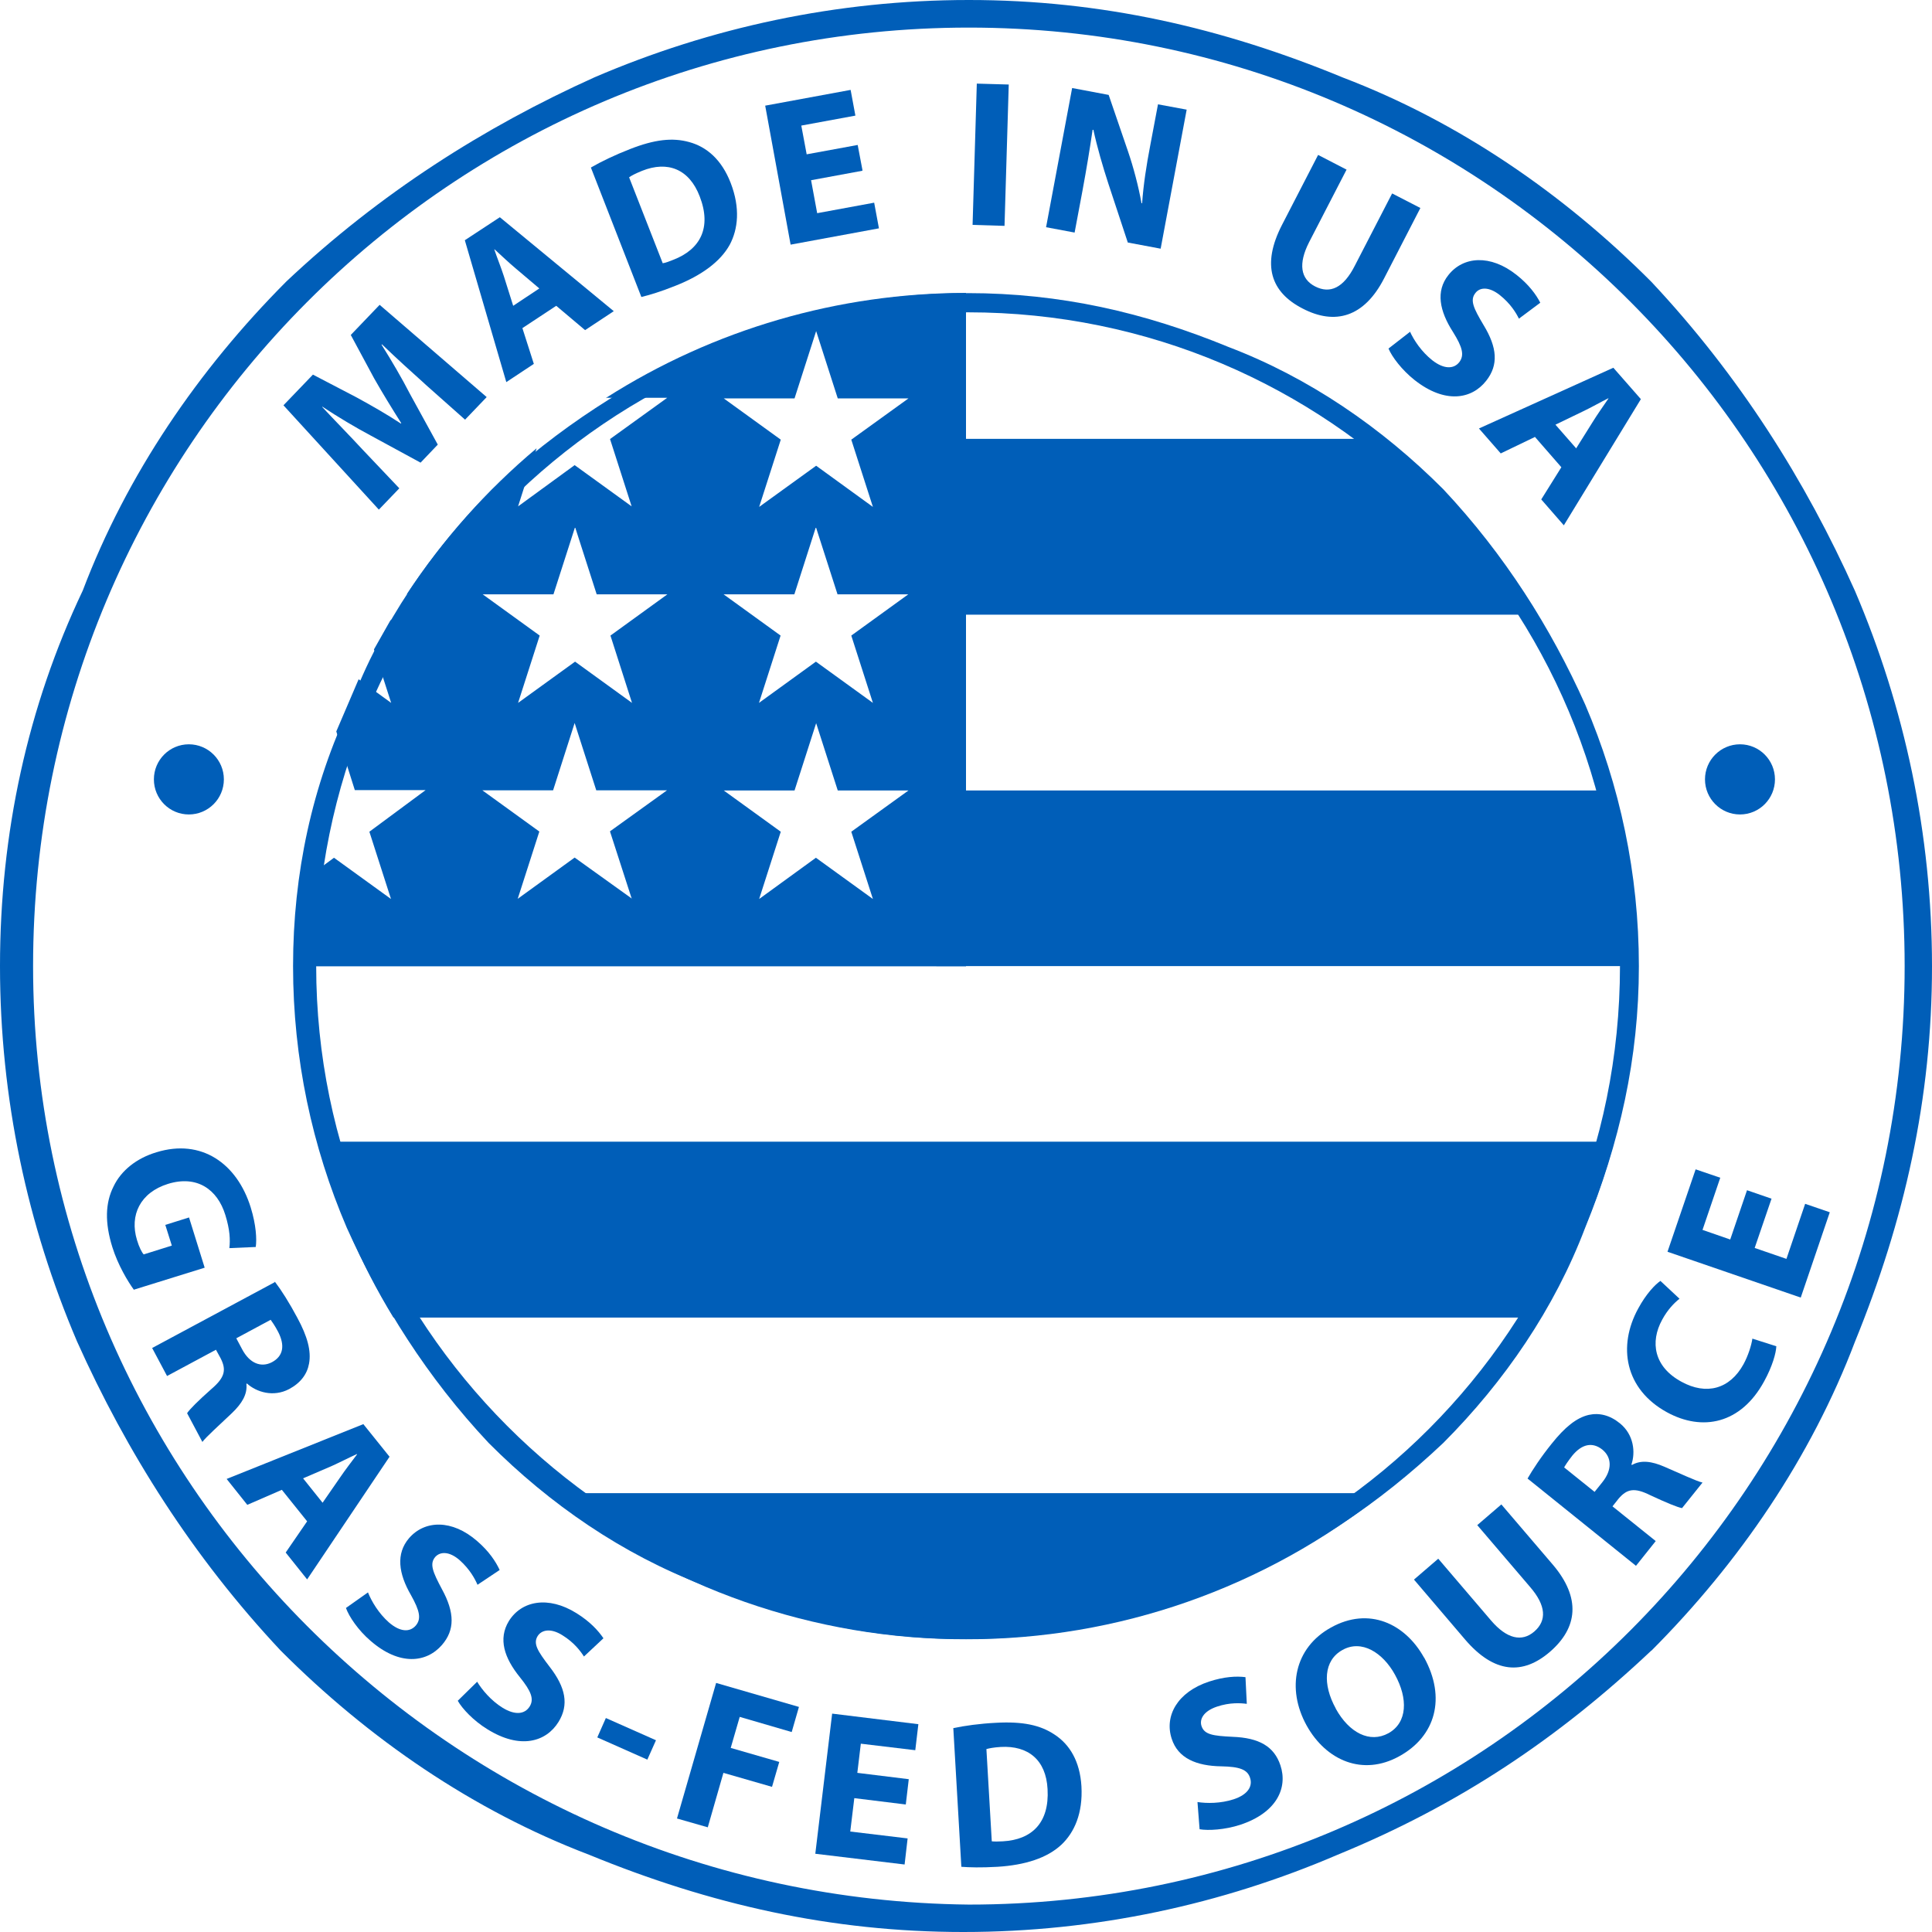 <svg xmlns="http://www.w3.org/2000/svg" fill="none" viewBox="0 0 32 32" height="32" width="32">
<path fill="#005EB8" d="M7.032 6.354C6.823 6.167 6.57 5.938 6.326 5.703L6.32 5.71C6.484 5.97 6.659 6.269 6.791 6.526L7.251 7.364L6.966 7.663L6.142 7.215C5.892 7.082 5.598 6.907 5.338 6.735V6.742C5.55 6.97 5.804 7.228 6.003 7.444L6.614 8.088L6.275 8.441L4.695 6.713L5.183 6.205L5.902 6.58C6.146 6.713 6.408 6.862 6.639 7.015L6.646 7.009C6.497 6.774 6.329 6.5 6.196 6.265L5.81 5.548L6.288 5.049L8.061 6.577L7.703 6.951L7.035 6.358L7.032 6.354Z"></path>
<path fill="#005EB8" d="M8.652 5.433L8.842 6.027L8.386 6.329L7.699 3.979L8.279 3.598L10.166 5.154L9.691 5.468L9.213 5.065L8.655 5.433H8.652ZM8.931 4.776L8.538 4.443C8.428 4.351 8.298 4.227 8.193 4.131H8.187C8.234 4.271 8.301 4.436 8.345 4.573L8.5 5.065L8.931 4.779V4.776Z"></path>
<path fill="#005EB8" d="M9.787 2.775C9.955 2.677 10.186 2.566 10.433 2.47C10.845 2.308 11.142 2.277 11.415 2.353C11.706 2.432 11.953 2.645 12.102 3.029C12.263 3.445 12.225 3.795 12.086 4.055C11.931 4.335 11.617 4.563 11.193 4.731C10.94 4.833 10.753 4.887 10.623 4.919L9.787 2.775ZM10.978 4.36C11.022 4.354 11.092 4.328 11.152 4.303C11.598 4.131 11.791 3.772 11.589 3.252C11.415 2.798 11.057 2.661 10.636 2.829C10.525 2.874 10.458 2.909 10.42 2.937L10.978 4.363V4.36Z"></path>
<path fill="#005EB8" d="M14.279 2.829L13.434 2.985L13.535 3.531L14.479 3.357L14.558 3.782L13.095 4.052L12.674 1.75L14.089 1.489L14.168 1.915L13.272 2.08L13.361 2.556L14.206 2.401L14.286 2.823L14.279 2.829Z"></path>
<path fill="#005EB8" d="M16.708 1.4L16.638 3.741L16.109 3.725L16.179 1.385L16.708 1.4Z"></path>
<path fill="#005EB8" d="M17.327 3.76L17.758 1.458L18.363 1.572L18.683 2.506C18.774 2.772 18.857 3.087 18.907 3.366H18.917C18.939 3.058 18.987 2.744 19.053 2.401L19.18 1.728L19.655 1.816L19.224 4.119L18.68 4.017L18.357 3.039C18.268 2.766 18.173 2.442 18.11 2.15H18.097C18.052 2.458 17.999 2.782 17.929 3.16L17.799 3.852L17.324 3.763L17.327 3.76Z"></path>
<path fill="#005EB8" d="M22.301 2.814L21.683 4.011C21.5 4.37 21.541 4.62 21.782 4.744C22.029 4.871 22.253 4.77 22.44 4.401L23.058 3.204L23.526 3.445L22.925 4.611C22.596 5.252 22.114 5.392 21.573 5.109C21.05 4.84 20.892 4.389 21.234 3.725L21.832 2.566L22.304 2.81L22.301 2.814Z"></path>
<path fill="#005EB8" d="M23.353 5.491C23.419 5.637 23.546 5.827 23.723 5.967C23.913 6.116 24.078 6.116 24.17 5.999C24.258 5.884 24.224 5.751 24.065 5.497C23.843 5.151 23.777 4.824 23.989 4.557C24.236 4.243 24.686 4.211 25.116 4.551C25.322 4.713 25.442 4.878 25.512 5.014L25.158 5.278C25.113 5.186 25.021 5.03 24.841 4.887C24.66 4.744 24.508 4.757 24.436 4.855C24.344 4.973 24.407 5.106 24.572 5.383C24.8 5.757 24.822 6.046 24.616 6.307C24.375 6.615 23.932 6.691 23.429 6.294C23.22 6.129 23.055 5.91 22.998 5.773L23.353 5.497V5.491Z"></path>
<path fill="#005EB8" d="M25.418 7.24L24.857 7.51L24.496 7.097L26.722 6.091L27.178 6.611L25.902 8.701L25.528 8.272L25.861 7.739L25.421 7.234L25.418 7.24ZM26.105 7.428L26.38 6.989C26.456 6.865 26.561 6.719 26.64 6.602V6.596C26.507 6.662 26.352 6.751 26.225 6.811L25.763 7.034L26.102 7.421L26.105 7.428Z"></path>
<path fill="#005EB8" d="M2.219 21.365C2.117 21.225 1.953 20.952 1.861 20.657C1.734 20.25 1.744 19.923 1.88 19.653C2.006 19.387 2.263 19.183 2.592 19.085C3.333 18.856 3.925 19.266 4.153 20C4.242 20.288 4.255 20.527 4.236 20.654L3.799 20.673C3.815 20.533 3.808 20.368 3.732 20.123C3.602 19.701 3.264 19.46 2.782 19.609C2.323 19.752 2.143 20.127 2.269 20.539C2.304 20.657 2.348 20.742 2.38 20.777L2.846 20.631L2.738 20.288L3.131 20.165L3.39 20.997L2.215 21.362L2.219 21.365Z"></path>
<path fill="#005EB8" d="M4.552 21.228C4.657 21.365 4.793 21.578 4.926 21.829C5.091 22.133 5.157 22.375 5.119 22.584C5.088 22.759 4.98 22.905 4.79 23.007C4.527 23.146 4.248 23.058 4.09 22.915L4.081 22.921C4.1 23.096 4.005 23.248 3.843 23.404C3.647 23.591 3.412 23.801 3.352 23.883L3.099 23.407C3.14 23.343 3.279 23.204 3.501 23.007C3.729 22.813 3.751 22.686 3.653 22.495L3.577 22.356L2.767 22.791L2.52 22.327L4.549 21.238L4.552 21.228ZM3.913 22.165L4.011 22.349C4.134 22.581 4.324 22.657 4.505 22.562C4.695 22.46 4.72 22.283 4.609 22.064C4.549 21.949 4.505 21.892 4.483 21.86L3.916 22.165H3.913Z"></path>
<path fill="#005EB8" d="M4.666 24.677L4.096 24.925L3.754 24.496L6.018 23.588L6.452 24.128L5.087 26.16L4.732 25.715L5.087 25.198L4.669 24.677H4.666ZM5.343 24.89L5.638 24.464C5.72 24.343 5.828 24.204 5.913 24.09V24.083C5.78 24.143 5.619 24.226 5.492 24.283L5.02 24.486L5.343 24.89Z"></path>
<path fill="#005EB8" d="M6.095 26.376C6.155 26.525 6.272 26.722 6.44 26.871C6.623 27.03 6.785 27.04 6.886 26.925C6.981 26.814 6.953 26.681 6.807 26.42C6.601 26.065 6.554 25.735 6.775 25.477C7.035 25.176 7.488 25.163 7.903 25.525C8.102 25.696 8.213 25.868 8.276 26.004L7.909 26.249C7.868 26.154 7.785 25.995 7.614 25.842C7.444 25.693 7.292 25.696 7.209 25.788C7.111 25.903 7.168 26.036 7.32 26.322C7.532 26.709 7.535 26.998 7.32 27.246C7.064 27.541 6.617 27.595 6.136 27.176C5.933 27.002 5.781 26.776 5.73 26.633L6.098 26.373L6.095 26.376Z"></path>
<path fill="#005EB8" d="M7.902 27.853C7.984 27.989 8.133 28.167 8.323 28.285C8.529 28.412 8.69 28.396 8.773 28.265C8.849 28.142 8.798 28.012 8.611 27.78C8.351 27.459 8.25 27.145 8.427 26.852C8.636 26.513 9.08 26.427 9.548 26.719C9.773 26.859 9.909 27.008 9.995 27.135L9.672 27.437C9.615 27.348 9.51 27.205 9.314 27.084C9.121 26.963 8.972 26.995 8.906 27.097C8.826 27.224 8.906 27.348 9.102 27.605C9.371 27.951 9.425 28.237 9.251 28.52C9.045 28.853 8.614 28.98 8.07 28.64C7.842 28.5 7.655 28.3 7.582 28.17L7.902 27.856V27.853Z"></path>
<path fill="#005EB8" d="M10.865 28.824L10.722 29.145L9.893 28.777L10.035 28.456L10.865 28.824Z"></path>
<path fill="#005EB8" d="M11.862 27.875L13.233 28.272L13.113 28.688L12.252 28.437L12.103 28.951L12.907 29.183L12.787 29.596L11.982 29.364L11.723 30.266L11.213 30.12L11.862 27.872V27.875Z"></path>
<path fill="#005EB8" d="M15.002 29.888L14.15 29.783L14.083 30.336L15.033 30.45L14.983 30.882L13.504 30.704L13.783 28.383L15.211 28.558L15.16 28.989L14.258 28.881L14.2 29.364L15.052 29.469L15.002 29.894V29.888Z"></path>
<path fill="#005EB8" d="M15.787 28.624C15.977 28.583 16.23 28.548 16.496 28.535C16.94 28.51 17.231 28.573 17.465 28.729C17.719 28.894 17.887 29.174 17.912 29.586C17.937 30.034 17.795 30.352 17.579 30.555C17.345 30.774 16.978 30.892 16.522 30.92C16.249 30.936 16.053 30.93 15.923 30.92L15.79 28.627L15.787 28.624ZM16.427 30.498C16.471 30.504 16.544 30.501 16.61 30.498C17.088 30.472 17.383 30.193 17.351 29.634C17.326 29.148 17.028 28.91 16.576 28.935C16.458 28.942 16.382 28.958 16.338 28.97L16.427 30.498Z"></path>
<path fill="#005EB8" d="M19.831 29.847C19.989 29.872 20.217 29.872 20.433 29.802C20.664 29.726 20.752 29.59 20.705 29.447C20.661 29.307 20.528 29.262 20.23 29.256C19.818 29.25 19.511 29.123 19.407 28.799C19.283 28.421 19.502 28.024 20.027 27.852C20.277 27.77 20.48 27.76 20.629 27.779L20.651 28.221C20.55 28.208 20.369 28.195 20.154 28.268C19.936 28.342 19.863 28.475 19.901 28.589C19.948 28.732 20.094 28.751 20.414 28.767C20.854 28.783 21.104 28.926 21.208 29.24C21.332 29.612 21.148 30.025 20.54 30.225C20.287 30.307 20.015 30.323 19.869 30.298L19.834 29.847H19.831Z"></path>
<path fill="#005EB8" d="M23.587 27.452C23.957 28.122 23.777 28.758 23.178 29.088C22.573 29.424 21.965 29.161 21.642 28.58C21.304 27.967 21.44 27.291 22.045 26.957C22.672 26.608 23.273 26.89 23.587 27.456V27.452ZM22.124 28.3C22.345 28.7 22.687 28.878 22.998 28.707C23.311 28.532 23.324 28.135 23.105 27.738C22.903 27.37 22.551 27.151 22.235 27.329C21.921 27.503 21.905 27.9 22.124 28.297V28.3Z"></path>
<path fill="#005EB8" d="M23.822 25.817L24.696 26.84C24.956 27.144 25.206 27.201 25.412 27.024C25.621 26.843 25.611 26.595 25.342 26.284L24.468 25.261L24.867 24.918L25.719 25.915C26.187 26.465 26.134 26.96 25.671 27.36C25.225 27.744 24.75 27.722 24.265 27.154L23.42 26.163L23.822 25.817Z"></path>
<path fill="#005EB8" d="M25.299 24.493C25.384 24.344 25.524 24.131 25.701 23.912C25.916 23.642 26.109 23.483 26.315 23.435C26.489 23.397 26.664 23.439 26.831 23.575C27.062 23.762 27.091 24.055 27.021 24.258L27.031 24.264C27.183 24.178 27.36 24.204 27.566 24.293C27.816 24.401 28.101 24.534 28.199 24.556L27.86 24.979C27.785 24.966 27.601 24.89 27.335 24.766C27.069 24.633 26.945 24.661 26.806 24.826L26.708 24.95L27.424 25.525L27.097 25.935L25.302 24.49L25.299 24.493ZM26.41 24.712L26.54 24.55C26.705 24.344 26.698 24.14 26.54 24.01C26.372 23.877 26.198 23.921 26.043 24.109C25.964 24.21 25.926 24.271 25.907 24.305L26.41 24.709V24.712Z"></path>
<path fill="#005EB8" d="M29.421 22.302C29.417 22.41 29.357 22.629 29.221 22.877C28.835 23.588 28.195 23.712 27.609 23.391C26.91 23.007 26.792 22.296 27.134 21.673C27.264 21.432 27.413 21.276 27.502 21.216L27.818 21.511C27.726 21.584 27.619 21.695 27.53 21.86C27.328 22.229 27.394 22.639 27.85 22.886C28.262 23.112 28.651 23.01 28.879 22.594C28.955 22.454 29.009 22.283 29.025 22.172L29.424 22.299L29.421 22.302Z"></path>
<path fill="#005EB8" d="M29.342 19.854L29.063 20.67L29.589 20.851L29.899 19.939L30.307 20.079L29.826 21.492L27.619 20.733L28.085 19.368L28.493 19.507L28.199 20.371L28.658 20.53L28.936 19.714L29.342 19.854Z"></path>
<path fill="#005EB8" d="M25.475 10.181H15.5V7.269H22.91C23.926 8.082 24.794 9.066 25.471 10.181H25.475ZM27.118 16.002H15.51V13.093H26.738C26.991 14.042 27.121 15.02 27.121 16.002H27.118ZM16.001 27.151C18.515 27.157 20.953 26.303 22.916 24.731H9.085C11.048 26.303 13.49 27.157 16.001 27.151ZM25.487 21.823H6.517C5.963 20.917 5.545 19.936 5.27 18.91H26.735C26.459 19.936 26.041 20.917 25.487 21.823Z" clip-rule="evenodd" fill-rule="evenodd"></path>
<path fill="#005EB8" d="M10.047 6.589H10.038V6.596L10.047 6.589ZM10.047 6.589H11.051L10.104 7.272L10.462 8.387L9.518 7.704L8.581 8.387L8.888 7.425C8.059 8.12 7.334 8.936 6.738 9.841H7.064L6.466 10.276L6.194 10.756L6.479 11.642L5.94 11.251L5.57 12.115L5.877 13.087H7.049L6.118 13.776L6.476 14.89L5.532 14.207L4.975 14.617C4.911 15.078 4.883 15.541 4.883 16.005H16V4.852C13.891 4.852 11.824 5.453 10.044 6.586L10.047 6.589ZM10.462 14.881L10.472 14.887H10.465V14.881H10.462ZM10.104 13.773L10.462 14.881L9.518 14.204L8.575 14.887L8.933 13.773L7.989 13.09H9.161L9.518 11.975L9.876 13.09H11.048L10.104 13.769V13.773ZM10.111 10.527L10.468 11.642L9.525 10.959L8.581 11.642L8.939 10.527L7.995 9.844H9.167L9.525 8.73L9.883 9.844H11.054L10.111 10.527ZM13.514 14.207L14.458 14.89L14.1 13.776L15.047 13.093H13.876L13.518 11.978L13.16 13.093H11.988L12.932 13.776L12.574 14.89L13.514 14.207ZM14.1 10.527L14.458 11.642L13.514 10.959L12.571 11.642L12.929 10.527L11.985 9.844H13.157L13.514 8.73L13.872 9.844H15.044L14.1 10.527ZM14.458 8.396L14.1 7.282L15.047 6.599H13.876L13.518 5.484L13.16 6.599H11.988L12.932 7.282L12.574 8.396L13.518 7.714L14.458 8.396Z" clip-rule="evenodd" fill-rule="evenodd"></path>
<path fill="#005EB8" d="M23.906 23.899C24.922 22.88 25.749 21.67 26.256 20.333C26.825 18.933 27.145 17.532 27.145 16.002C27.145 14.471 26.829 13.007 26.256 11.67C25.686 10.397 24.922 9.187 23.906 8.104C22.89 7.085 21.683 6.256 20.35 5.748C18.954 5.173 17.557 4.855 16.031 4.855C14.505 4.855 13.045 5.173 11.712 5.748C10.442 6.322 9.236 7.085 8.156 8.104C7.14 9.123 6.313 10.333 5.807 11.67C5.17 13.007 4.854 14.471 4.854 16.002C4.854 17.532 5.17 18.996 5.743 20.333C6.316 21.606 7.076 22.816 8.093 23.899C9.109 24.919 10.316 25.747 11.649 26.255C13.045 26.827 14.441 27.148 15.968 27.148C17.494 27.148 18.954 26.83 20.287 26.255C21.683 25.684 22.826 24.919 23.906 23.899ZM5.237 16.002C5.237 10.016 10.062 5.173 16.034 5.173C22.006 5.173 26.832 10.012 26.832 16.002C26.832 21.991 22.006 26.83 16.034 26.83C10.066 26.767 5.237 21.927 5.237 16.002Z"></path>
<path fill="#005EB8" d="M27.352 27.341C28.811 25.878 29.996 24.14 30.724 22.223C31.544 20.212 32 18.199 32 16.005C32 13.81 31.544 11.708 30.724 9.787C29.904 7.958 28.808 6.221 27.352 4.668C25.892 3.204 24.16 2.016 22.247 1.286C20.24 0.457 18.235 0 16.047 0C13.86 0 11.763 0.457 9.848 1.28C8.024 2.102 6.292 3.201 4.743 4.662C3.284 6.126 2.099 7.863 1.371 9.781C0.456 11.705 0 13.807 0 16.002C0 18.196 0.456 20.298 1.276 22.219C2.096 24.048 3.192 25.785 4.648 27.338C6.108 28.802 7.84 29.99 9.756 30.72C11.76 31.543 13.768 32 15.956 32C18.144 32 20.24 31.543 22.156 30.72C24.16 29.898 25.803 28.799 27.352 27.338V27.341ZM0.548 16.002C0.548 7.405 7.476 0.457 16.047 0.457C24.619 0.457 31.547 7.405 31.547 16.002C31.547 24.598 24.619 31.546 16.047 31.546C7.476 31.454 0.548 24.506 0.548 16.002Z"></path>
<path fill="#005EB8" d="M3.128 13.49C3.448 13.49 3.708 13.23 3.708 12.909C3.708 12.588 3.448 12.328 3.128 12.328C2.808 12.328 2.549 12.588 2.549 12.909C2.549 13.23 2.808 13.49 3.128 13.49Z"></path>
<path fill="#005EB8" d="M28.82 13.49C29.14 13.49 29.399 13.23 29.399 12.909C29.399 12.588 29.14 12.328 28.82 12.328C28.5 12.328 28.24 12.588 28.24 12.909C28.24 13.23 28.5 13.49 28.82 13.49Z"></path>
</svg>
